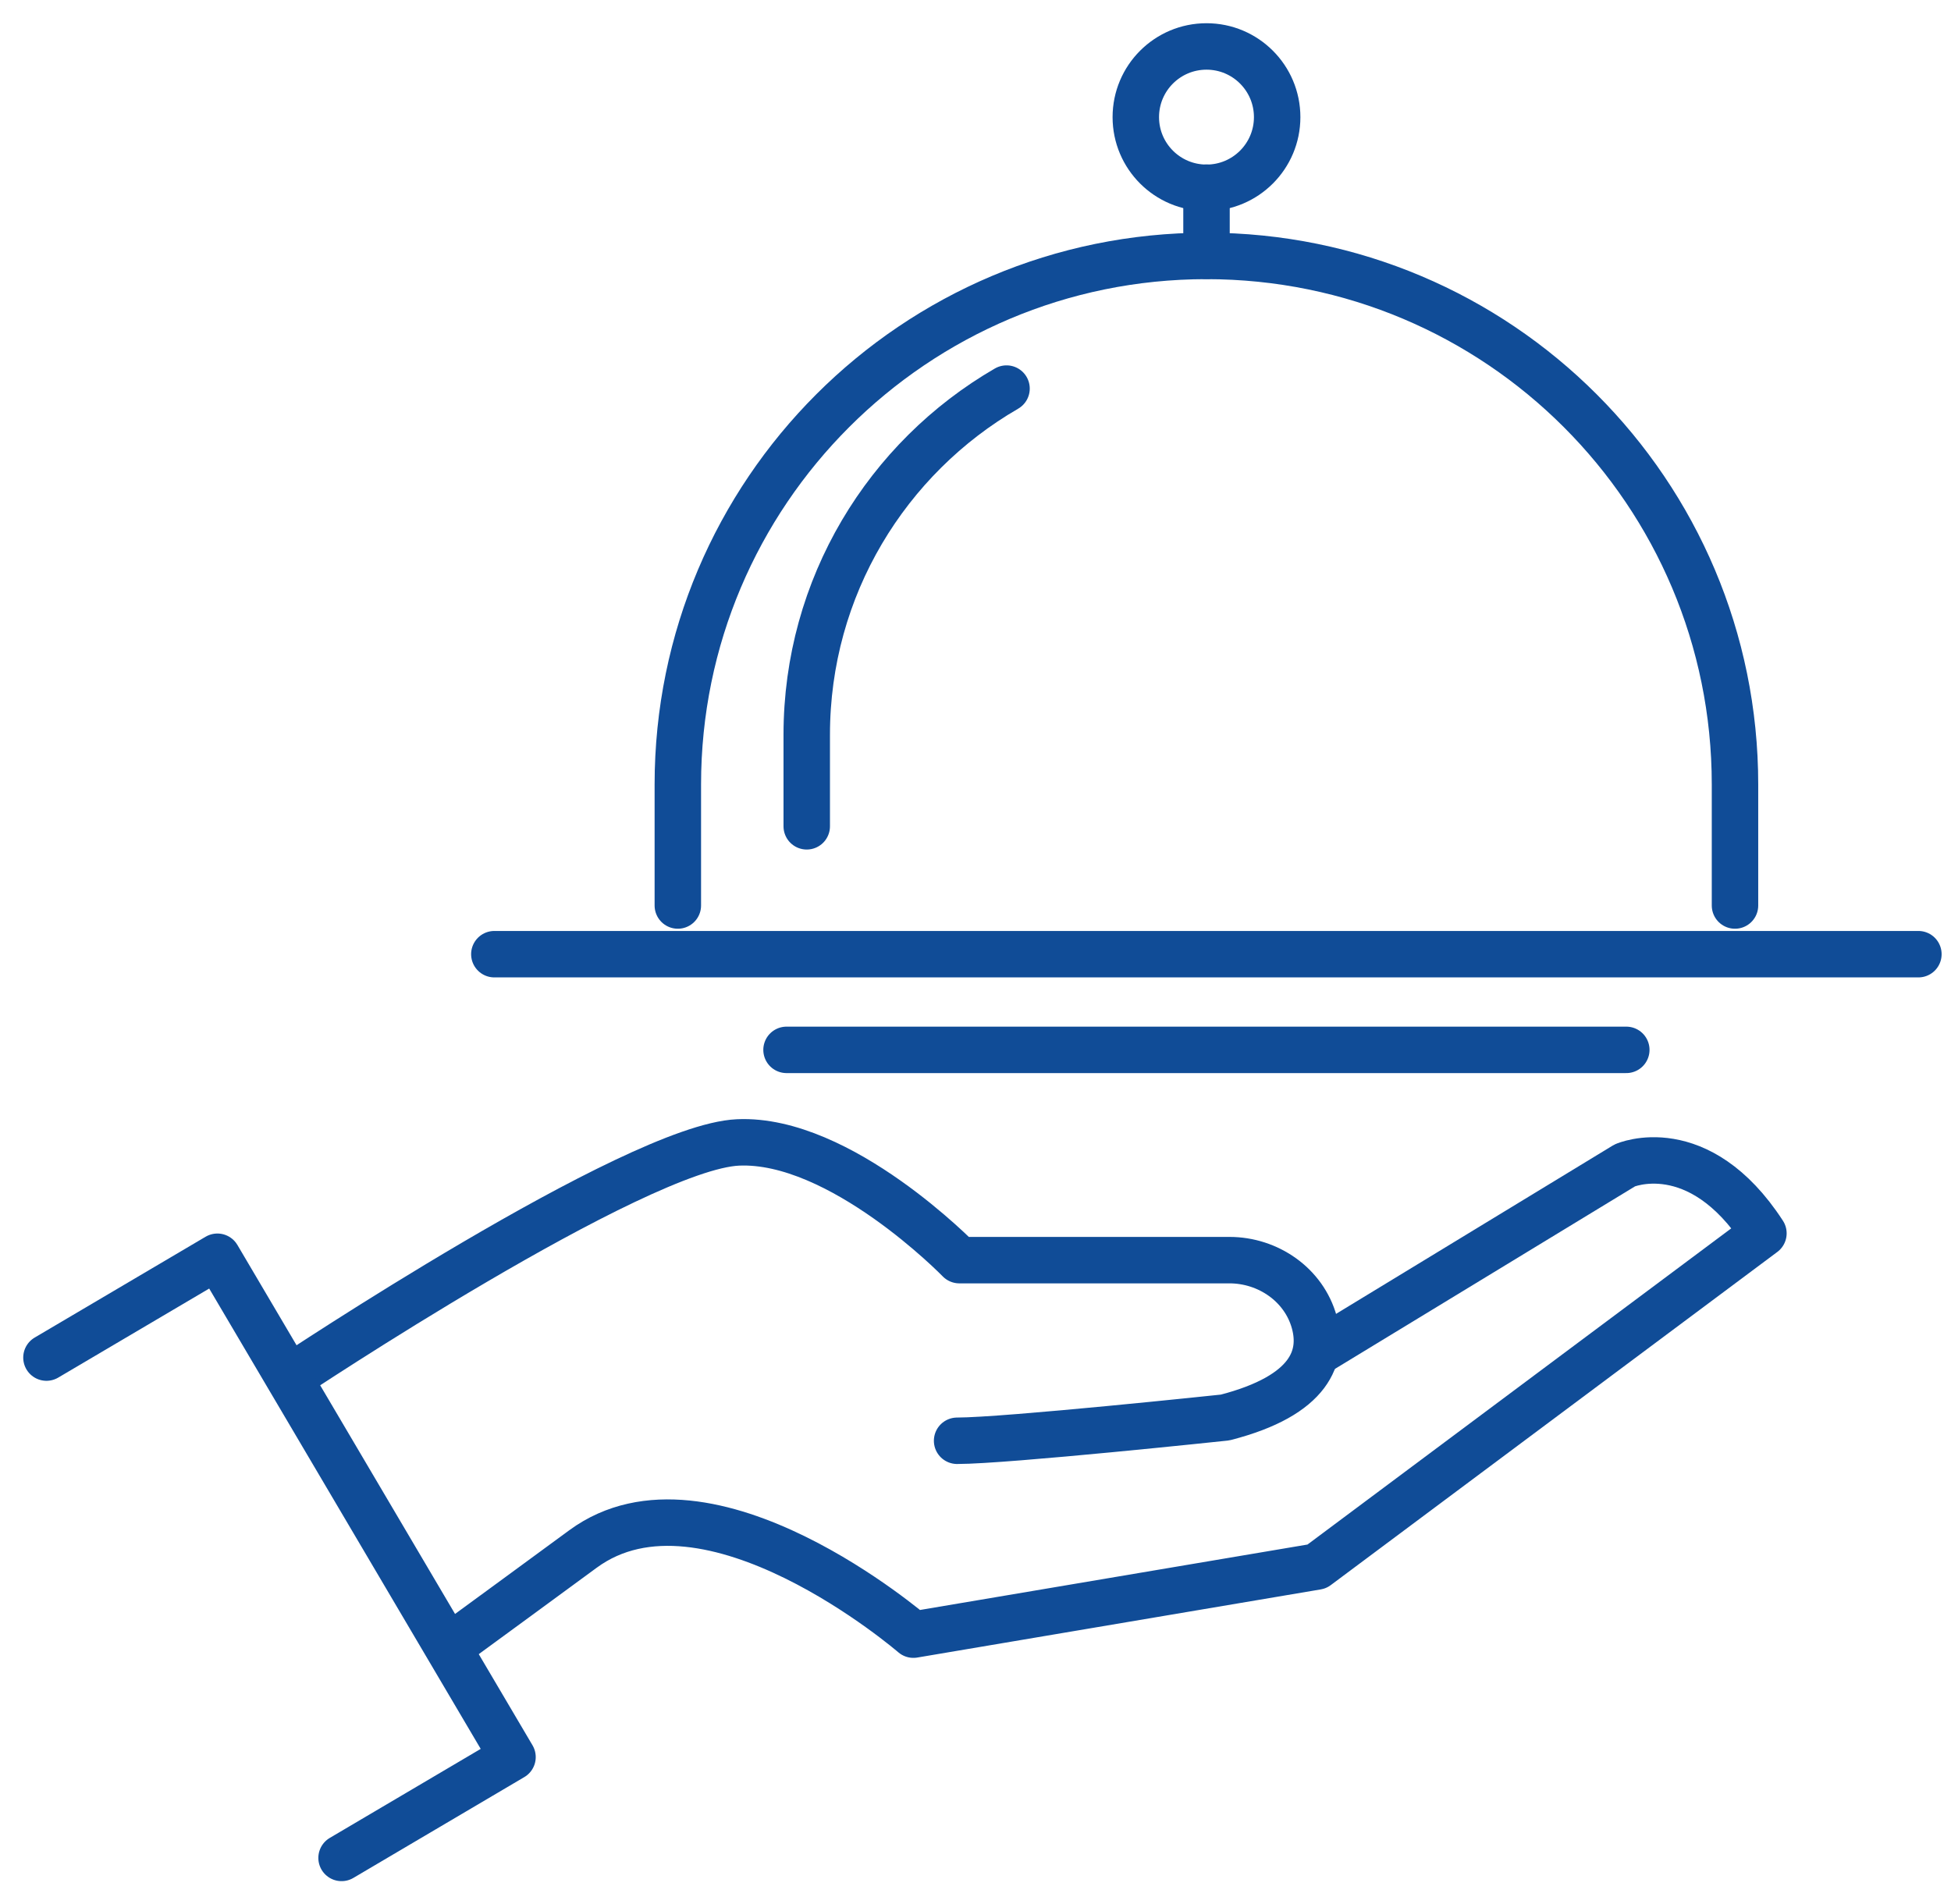 <svg width="42" height="41" viewBox="0 0 42 41" fill="none" xmlns="http://www.w3.org/2000/svg">
<path d="M6.228 29.663C6.228 29.663 13.679 24.695 15.886 24.596C18.093 24.495 20.652 27.13 20.652 27.13H26.467C27.301 27.13 28.071 27.662 28.293 28.466C28.494 29.193 28.23 30.04 26.374 30.518C26.374 30.518 21.658 31.019 20.604 31.019" stroke="#104C97" stroke-linecap="round" stroke-linejoin="round"/>
<path d="M28.349 29.123L34.978 25.09C34.978 25.09 36.56 24.395 37.962 26.553L28.349 33.726L19.663 35.193C19.663 35.193 15.241 31.372 12.55 33.349C11.665 34 10.636 34.752 9.67 35.459" stroke="#104C97" stroke-linecap="round" stroke-linejoin="round"/>
<path d="M1 29.228L4.68 27.057L11.033 37.829L7.353 40" stroke="#104C97" stroke-linecap="round" stroke-linejoin="round"/>
<path d="M41.298 20.543H10.642" stroke="#104C97" stroke-linecap="round" stroke-linejoin="round"/>
<path d="M35.01 22.603H16.932" stroke="#104C97" stroke-linecap="round" stroke-linejoin="round"/>
<path d="M14.592 19.495V16.889C14.592 10.605 19.689 5.51 25.971 5.51C29.113 5.51 31.959 6.782 34.018 8.842C36.078 10.902 37.35 13.747 37.35 16.889V19.495" stroke="#104C97" stroke-linecap="round" stroke-linejoin="round"/>
<path d="M17.367 17.79V15.819C17.367 12.635 19.098 9.854 21.668 8.366" stroke="#104C97" stroke-linecap="round" stroke-linejoin="round"/>
<path d="M25.973 5.508V4.041" stroke="#104C97" stroke-linecap="round" stroke-linejoin="round"/>
<path d="M25.973 4.043C26.813 4.043 27.494 3.362 27.494 2.522C27.494 1.681 26.813 1 25.973 1C25.132 1 24.451 1.681 24.451 2.522C24.451 3.362 25.132 4.043 25.973 4.043Z" stroke="#104C97" stroke-linecap="round" stroke-linejoin="round"/>
</svg>
